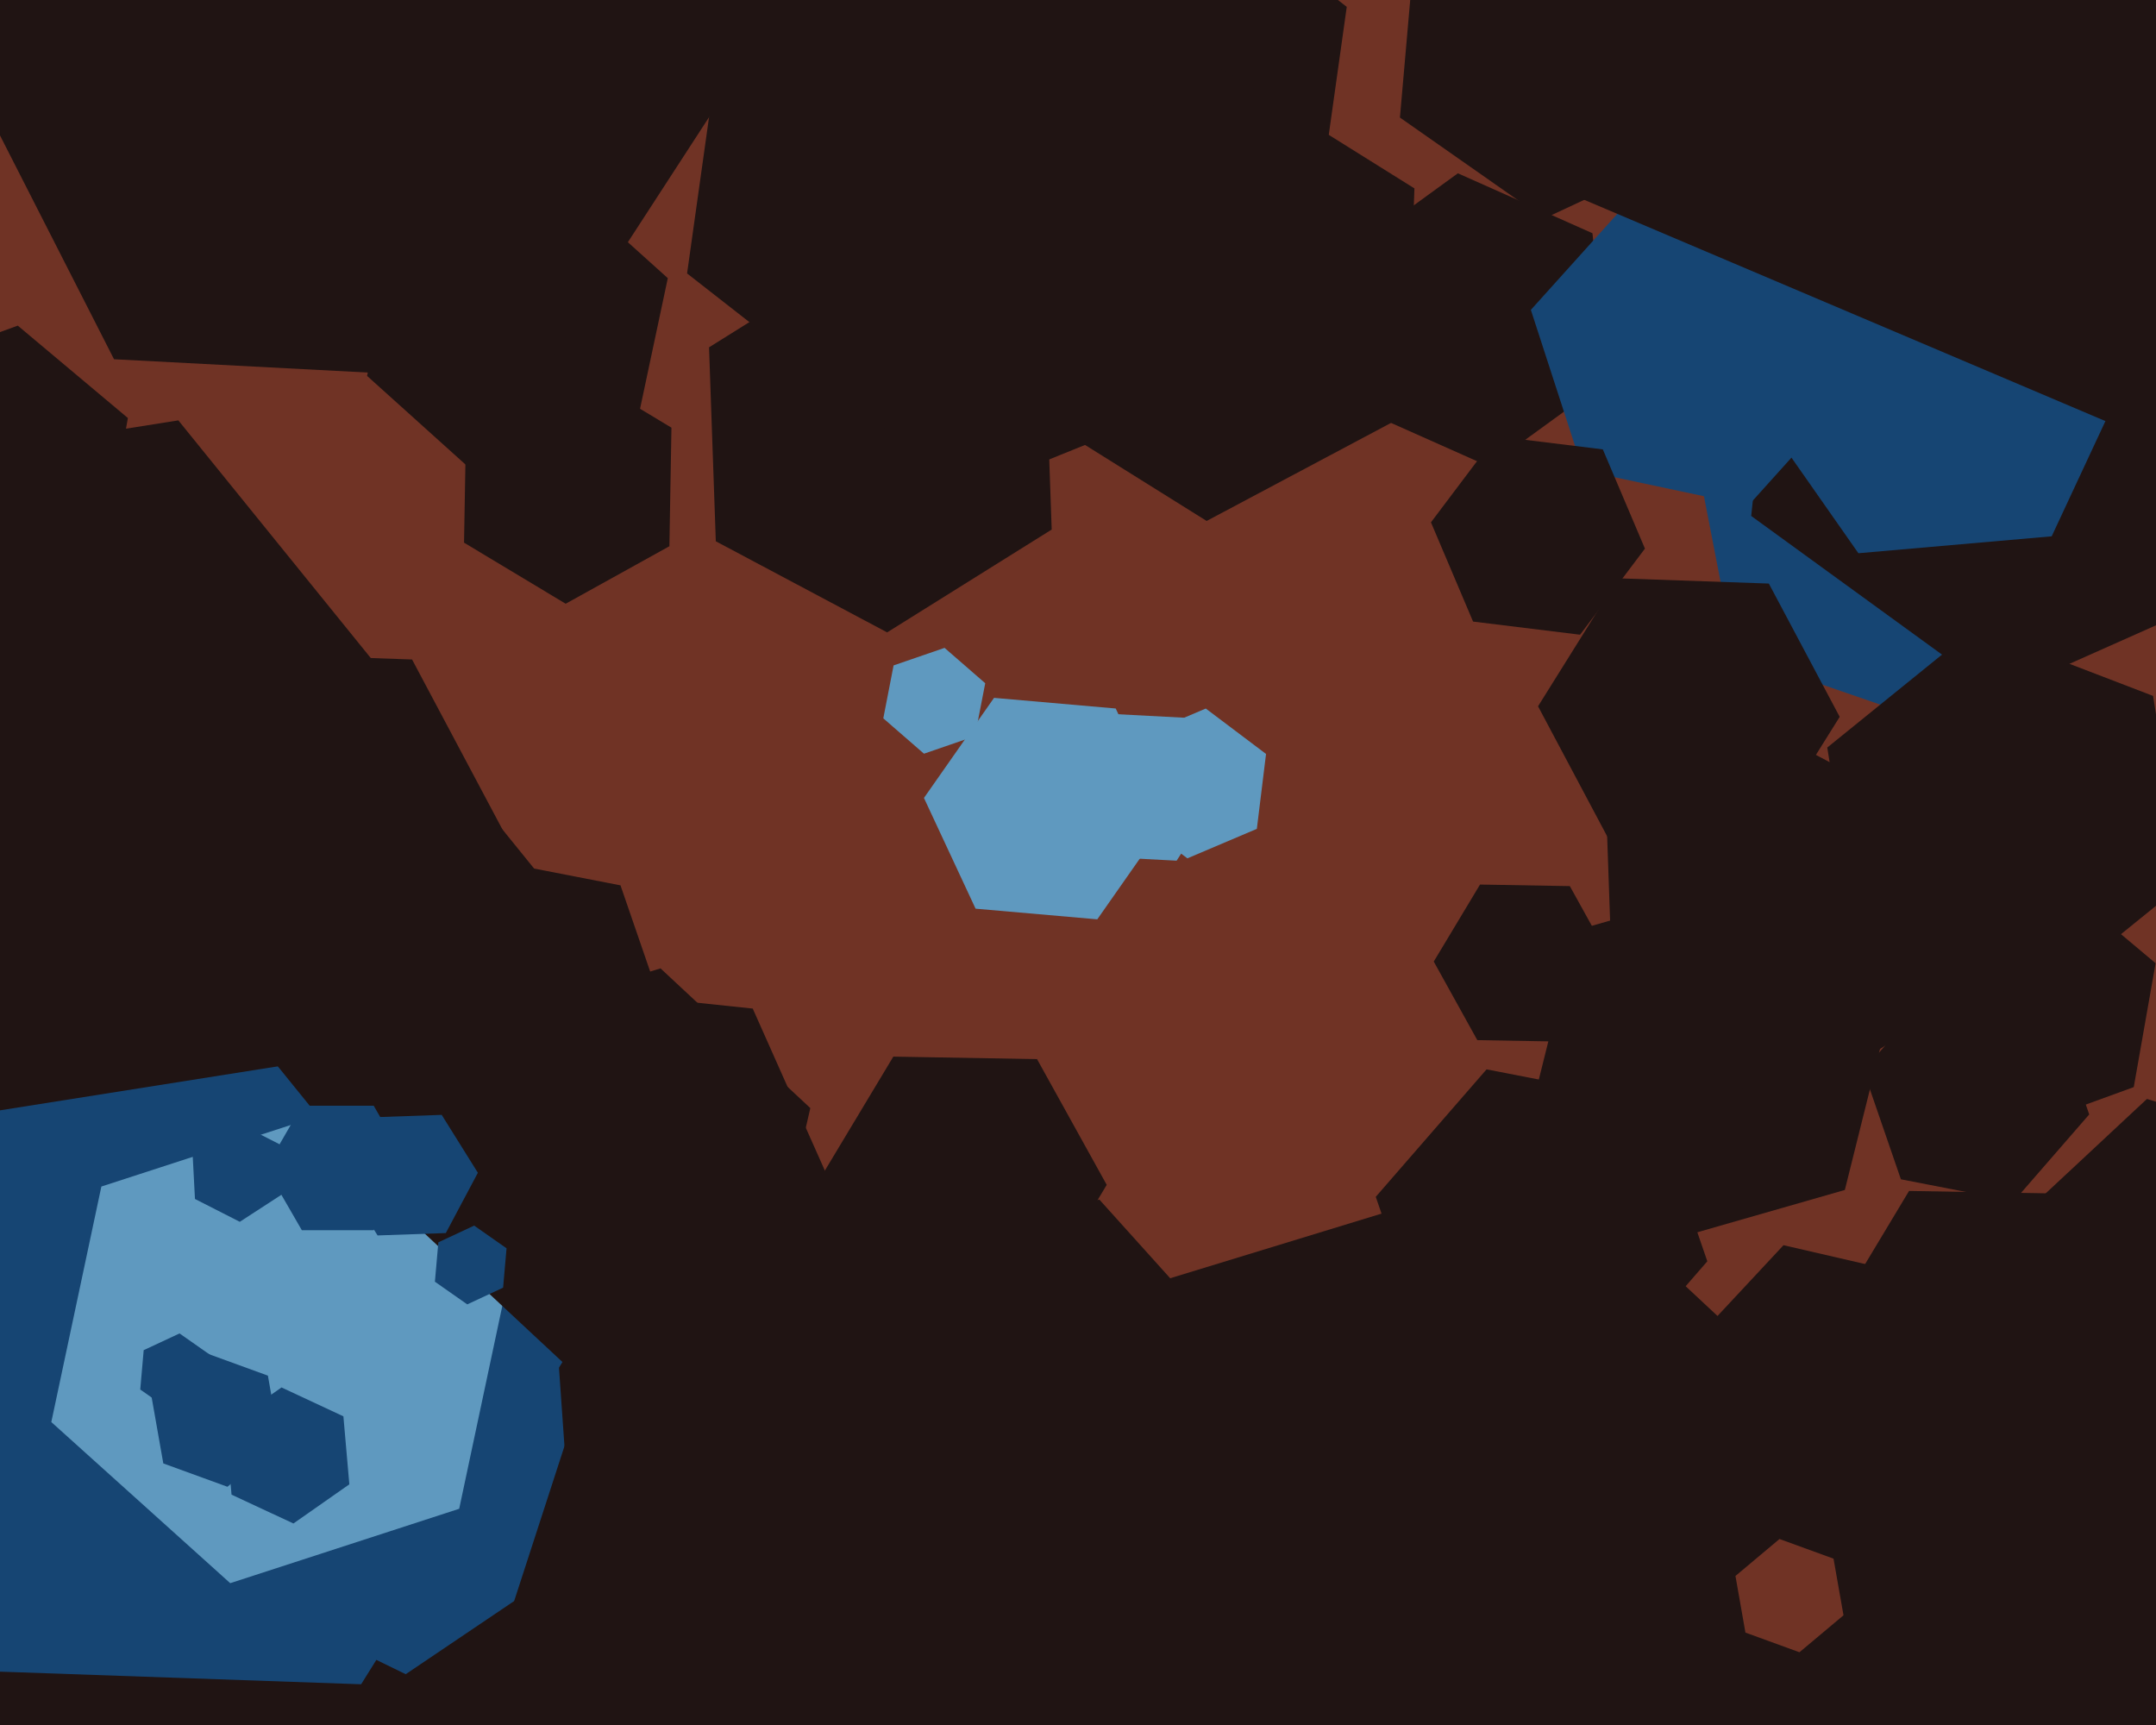 <svg xmlns="http://www.w3.org/2000/svg" width="600px" height="480px">
  <rect width="600" height="480" fill="rgb(112,51,37)"/>
  <polygon points="475.136,350.968 444.302,386.439 398.165,377.471 382.864,333.032 413.698,297.561 459.835,306.529" fill="rgb(32,20,19)"/>
  <polygon points="593.812,302.498 560.922,314.468 534.111,291.971 540.188,257.502 573.078,245.532 599.889,268.029" fill="rgb(32,20,19)"/>
  <polygon points="726.237,443.869 646.52,518.206 542.282,486.338 517.763,380.131 597.48,305.794 701.718,337.662" fill="rgb(32,20,19)"/>
  <polygon points="306.691,498.982 166.21,692.337 -71.481,667.355 -168.691,449.018 -28.21,255.663 209.481,280.645" fill="rgb(32,20,19)"/>
  <polygon points="169.92,357.572 100.501,468.666 -30.419,464.094 -91.92,348.428 -22.501,237.334 108.419,241.906" fill="rgb(22,69,115)"/>
  <polygon points="159.332,434.549 112.906,465.864 62.574,441.315 58.668,385.451 105.094,354.136 155.426,378.685" fill="rgb(22,69,115)"/>
  <polygon points="127.791,419.832 64.07,440.536 14.279,395.704 28.209,330.168 91.93,309.464 141.721,354.296" fill="rgb(95,153,191)"/>
  <polygon points="474.138,40.105 429.729,60.814 389.591,32.708 393.862,-16.105 438.271,-36.814 478.409,-8.708" fill="rgb(32,20,19)"/>
  <polygon points="176.698,120.442 134.852,134.038 102.154,104.597 111.302,61.558 153.148,47.962 185.846,77.403" fill="rgb(32,20,19)"/>
  <polygon points="447.455,105.676 414.286,129.775 376.83,113.099 372.545,72.324 405.714,48.225 443.17,64.901" fill="rgb(32,20,19)"/>
  <polygon points="448.996,268.436 436.12,289.865 411.124,289.429 399.004,267.564 411.88,246.135 436.876,246.571" fill="rgb(32,20,19)"/>
  <polygon points="571.167,164.93 531.922,199.045 482.755,182.115 472.833,131.07 512.078,96.955 561.245,113.885" fill="rgb(22,69,115)"/>
  <polygon points="140.966,232.954 111.29,280.445 55.325,278.491 29.034,229.046 58.71,181.555 114.675,183.509" fill="rgb(32,20,19)"/>
  <polygon points="271.321,204.841 257.138,209.724 245.817,199.884 248.679,185.159 262.862,180.276 274.183,190.116" fill="rgb(95,153,191)"/>
  <polygon points="607.48,245.994 566.291,279.347 516.811,260.354 508.52,208.006 549.709,174.653 599.189,193.646" fill="rgb(32,20,19)"/>
  <polygon points="144.725,308.412 93.365,316.546 60.64,276.135 79.275,227.588 130.635,219.454 163.36,259.865" fill="rgb(32,20,19)"/>
  <polygon points="349.771,230.638 330.441,238.843 313.669,226.205 316.229,205.362 335.559,197.157 352.331,209.795" fill="rgb(95,153,191)"/>
  <polygon points="568.539,413.822 529.665,455.509 474.126,442.687 457.461,388.178 496.335,346.491 551.874,359.313" fill="rgb(32,20,19)"/>
  <polygon points="182.449,274.724 162.767,297.366 133.318,291.641 123.551,263.276 143.233,240.634 172.682,246.359" fill="rgb(32,20,19)"/>
  <polygon points="213.838,7.176 149.571,106.139 31.733,99.963 -21.838,-5.176 42.429,-104.139 160.267,-97.963" fill="rgb(32,20,19)"/>
  <polygon points="514.942,594.848 358.108,642.797 238.166,530.949 275.058,371.152 431.892,323.203 551.834,435.051" fill="rgb(32,20,19)"/>
  <polygon points="77.854,401.498 63.299,413.711 45.445,407.213 42.146,388.502 56.701,376.289 74.555,382.787" fill="rgb(22,69,115)"/>
  <polygon points="513.406,331.122 463.42,345.455 426.014,309.333 438.594,258.878 488.58,244.545 525.986,280.667" fill="rgb(32,20,19)"/>
  <polygon points="633.766,158.962 556.115,193.534 487.349,143.573 496.234,59.038 573.885,24.466 642.651,74.427" fill="rgb(32,20,19)"/>
  <polygon points="513.035,449.472 500.778,459.757 485.743,454.285 482.965,438.528 495.222,428.243 510.257,433.715" fill="rgb(112,51,37)"/>
  <polygon points="114.0,325.0 104.0,342.321 84.0,342.321 74.0,325.0 84.0,307.679 104.0,307.679" fill="rgb(22,69,115)"/>
  <polygon points="212.687,363.874 158.178,380.539 116.491,341.665 129.313,286.126 183.822,269.461 225.509,308.335" fill="rgb(32,20,19)"/>
  <polygon points="570.973,149.234 517.179,153.941 486.205,109.706 509.027,60.766 562.821,56.059 593.795,100.294" fill="rgb(22,69,115)"/>
  <polygon points="140.011,358.309 130.041,362.958 121.031,356.649 121.989,345.691 131.959,341.042 140.969,347.351" fill="rgb(22,69,115)"/>
  <polygon points="517.973,105.772 486.524,140.7 440.551,130.928 426.027,86.228 457.476,51.3 503.449,61.072" fill="rgb(22,69,115)"/>
  <polygon points="324.871,227.963 305.369,255.814 271.498,252.851 257.129,222.037 276.631,194.186 310.502,197.149" fill="rgb(95,153,191)"/>
  <polygon points="606.992,376.89 580.725,420.606 529.733,419.716 505.008,375.11 531.275,331.394 582.267,332.284" fill="rgb(32,20,19)"/>
  <polygon points="28.642,155.712 -8.946,169.392 -39.588,143.681 -32.642,104.288 4.946,90.608 35.588,116.319" fill="rgb(32,20,19)"/>
  <polygon points="97.22,413.03 81.656,423.928 64.436,415.898 62.78,396.97 78.344,386.072 95.564,394.102" fill="rgb(22,69,115)"/>
  <polygon points="794.306,8.054 626.593,134.435 433.287,52.381 407.694,-156.054 575.407,-282.435 768.713,-200.381" fill="rgb(32,20,19)"/>
  <polygon points="540.796,280.882 495.85,308.968 449.053,284.086 447.204,231.118 492.15,203.032 538.947,227.914" fill="rgb(32,20,19)"/>
  <polygon points="292.679,147.351 246.885,175.967 199.205,150.616 197.321,96.649 243.115,68.033 290.795,93.384" fill="rgb(32,20,19)"/>
  <polygon points="361.013,99.95 269.222,137.037 191.209,76.086 204.987,-21.95 296.778,-59.037 374.791,1.914" fill="rgb(32,20,19)"/>
  <polygon points="186.287,151.996 157.424,167.995 129.138,150.999 129.713,118.004 158.576,102.005 186.862,119.001" fill="rgb(32,20,19)"/>
  <polygon points="391.427,115.385 335.801,144.962 282.374,111.577 284.573,48.615 340.199,19.038 393.626,52.423" fill="rgb(32,20,19)"/>
  <polygon points="78.079,296.6 -25.629,313.026 -91.707,231.426 -54.079,133.4 49.629,116.974 115.707,198.574" fill="rgb(32,20,19)"/>
  <polygon points="581.412,310.106 560.418,334.257 529.006,328.151 518.588,297.894 539.582,273.743 570.994,279.849" fill="rgb(32,20,19)"/>
  <polygon points="78.474,332.356 66.733,339.981 54.259,333.625 53.526,319.644 65.267,312.019 77.741,318.375" fill="rgb(22,69,115)"/>
  <polygon points="307.994,329.698 287.392,363.985 247.398,363.287 228.006,328.302 248.608,294.015 288.602,294.713" fill="rgb(32,20,19)"/>
  <polygon points="511.974,199.466 489.718,235.084 447.743,233.618 428.026,196.534 450.282,160.916 492.257,162.382" fill="rgb(32,20,19)"/>
  <polygon points="58.011,388.309 48.041,392.958 39.031,386.649 39.989,375.691 49.959,371.042 58.969,377.351" fill="rgb(22,69,115)"/>
  <polygon points="457.776,152.656 439.722,176.615 409.946,172.959 398.224,145.344 416.278,121.385 446.054,125.041" fill="rgb(32,20,19)"/>
  <polygon points="356.009,569.297 220.047,598.197 127.037,494.9 169.991,362.703 305.953,333.803 398.963,437.1" fill="rgb(32,20,19)"/>
  <polygon points="124.068,343.113 105.08,343.776 95.012,327.663 103.932,310.887 122.92,310.224 132.988,326.337" fill="rgb(22,69,115)"/>
  <polygon points="339.968,220.204 327.442,239.493 304.473,238.289 294.032,217.796 306.558,198.507 329.527,199.711" fill="rgb(95,153,191)"/>
</svg>